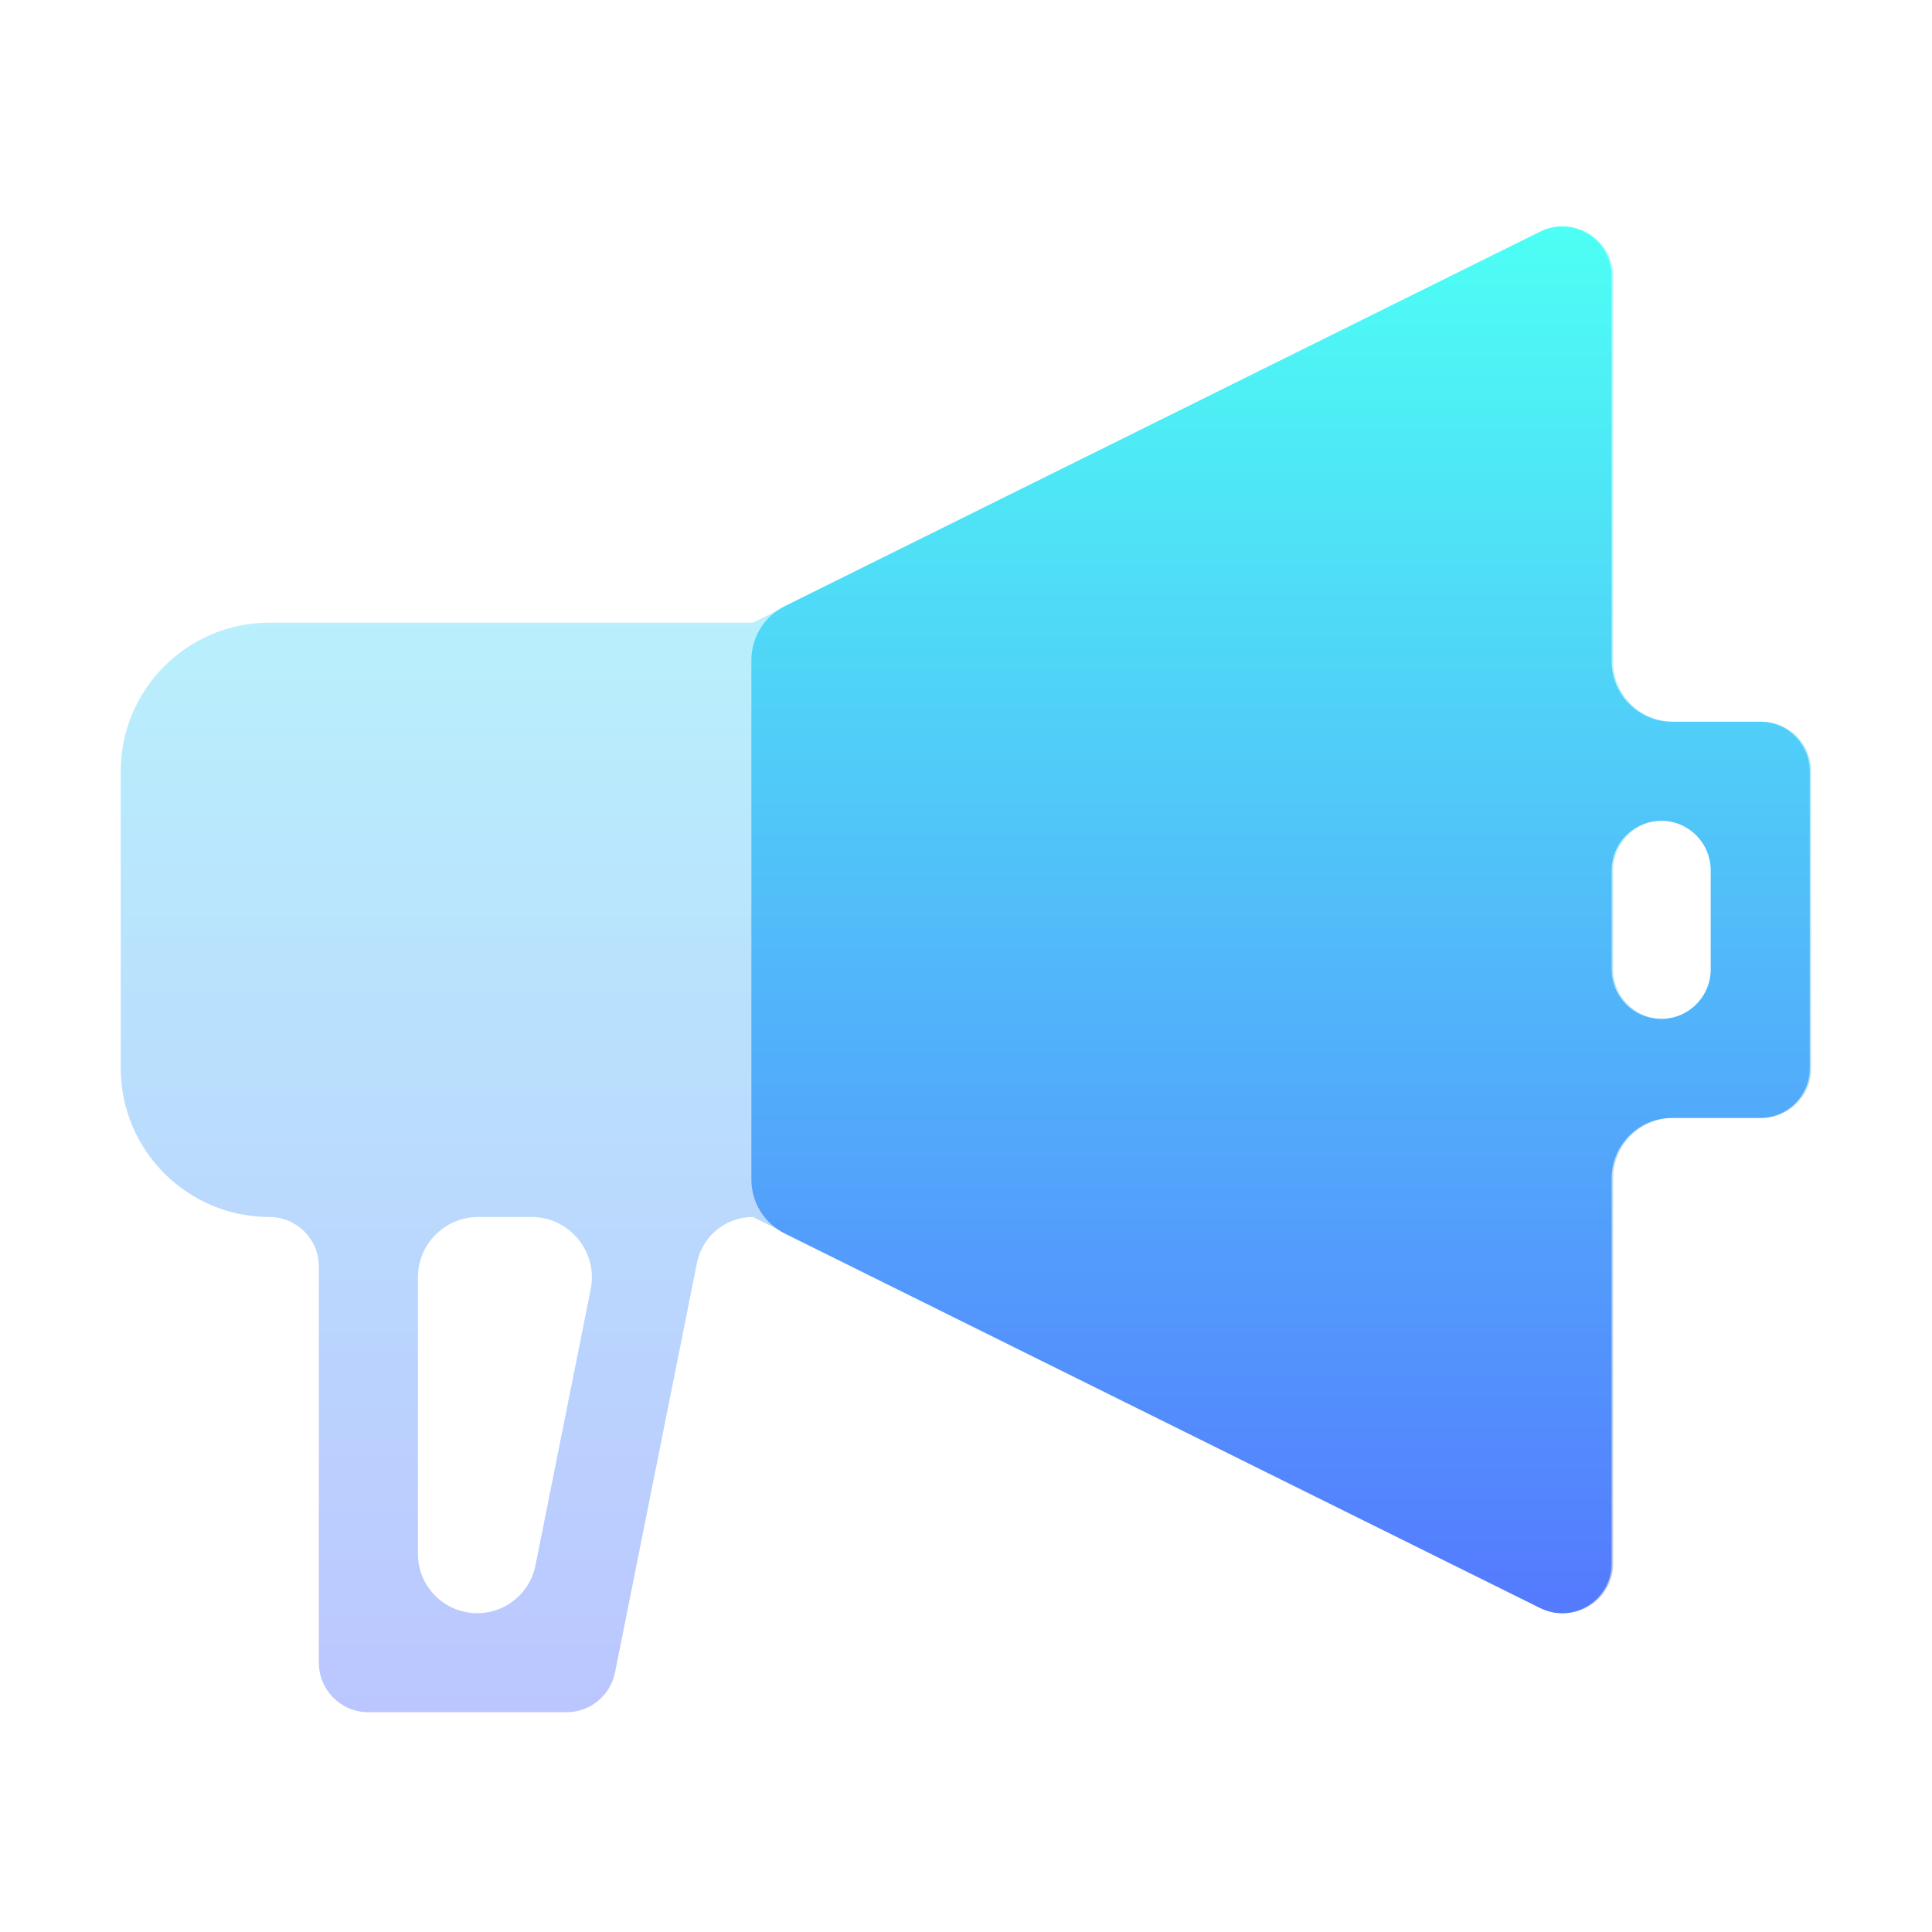 <svg width="128" height="128" viewBox="0 0 128 128" fill="none" xmlns="http://www.w3.org/2000/svg">
<g opacity="0.4">
<path d="M116.719 47.815H110.875C108.666 47.815 106.875 46.024 106.875 43.815V18.284C106.875 15.846 104.299 14.262 102.126 15.349L49.881 41.253H17.844C12.416 41.253 8 45.668 8 51.096V70.784C8 76.212 12.416 80.628 17.844 80.628V80.628C19.656 80.628 21.125 82.097 21.125 83.909V110.159C21.125 111.973 22.593 113.44 24.406 113.44H37.531C39.095 113.44 40.441 112.335 40.748 110.803L46.176 83.665C46.529 81.899 48.08 80.628 49.881 80.628V80.628L102.126 106.532C104.327 107.625 106.875 106.016 106.875 103.596V78.065C106.875 75.856 108.666 74.065 110.875 74.065H116.719C118.532 74.065 120 72.598 120 70.784V51.096C120 49.283 118.532 47.815 116.719 47.815ZM35.475 103.717C35.107 105.555 33.494 106.878 31.619 106.878V106.878C29.448 106.878 27.688 105.117 27.688 102.946V84.628C27.688 82.418 29.478 80.628 31.688 80.628H35.212C37.737 80.628 39.63 82.937 39.135 85.412L35.475 103.717ZM100.312 91.842C100.312 94.809 97.196 96.743 94.537 95.427L56.162 76.42C54.8 75.745 53.937 74.356 53.937 72.836V49.045C53.937 47.525 54.8 46.136 56.162 45.461L94.537 26.454C97.196 25.137 100.312 27.072 100.312 30.039V91.842ZM113.437 64.222C113.437 66.034 111.968 67.503 110.156 67.503V67.503C108.344 67.503 106.875 66.034 106.875 64.222V57.659C106.875 55.847 108.344 54.378 110.156 54.378V54.378C111.968 54.378 113.437 55.847 113.437 57.659V64.222Z" fill="url(#paint0_linear_60_159)"/>
</g>
<path fill-rule="evenodd" clip-rule="evenodd" d="M116.619 47.817H110.775C108.566 47.817 106.775 46.026 106.775 43.817V18.286C106.775 15.847 104.2 14.264 102.026 15.35L52.004 40.152C50.643 40.827 49.781 42.216 49.781 43.736L49.781 78.148C49.781 79.668 50.643 81.056 52.005 81.731L102.027 106.533C104.228 107.626 106.775 106.017 106.775 103.598V78.067C106.775 75.858 108.566 74.067 110.775 74.067H116.619C118.433 74.067 119.9 72.599 119.9 70.785V51.098C119.9 49.284 118.433 47.817 116.619 47.817ZM113.338 64.223C113.338 66.035 111.869 67.504 110.057 67.504V67.504C108.244 67.504 106.775 66.035 106.775 64.223V57.66C106.775 55.848 108.244 54.379 110.057 54.379V54.379C111.869 54.379 113.338 55.848 113.338 57.66V64.223Z" fill="url(#paint1_linear_60_159)"/>
<defs>
<linearGradient id="paint0_linear_60_159" x1="64" y1="113.44" x2="64" y2="15" gradientUnits="userSpaceOnUse">
<stop stop-color="#5570FF"/>
<stop offset="1" stop-color="#4DFFF4"/>
</linearGradient>
<linearGradient id="paint1_linear_60_159" x1="63.9" y1="113.442" x2="63.9" y2="15.002" gradientUnits="userSpaceOnUse">
<stop stop-color="#5570FF"/>
<stop offset="1" stop-color="#4DFFF4"/>
</linearGradient>
</defs>
</svg>
